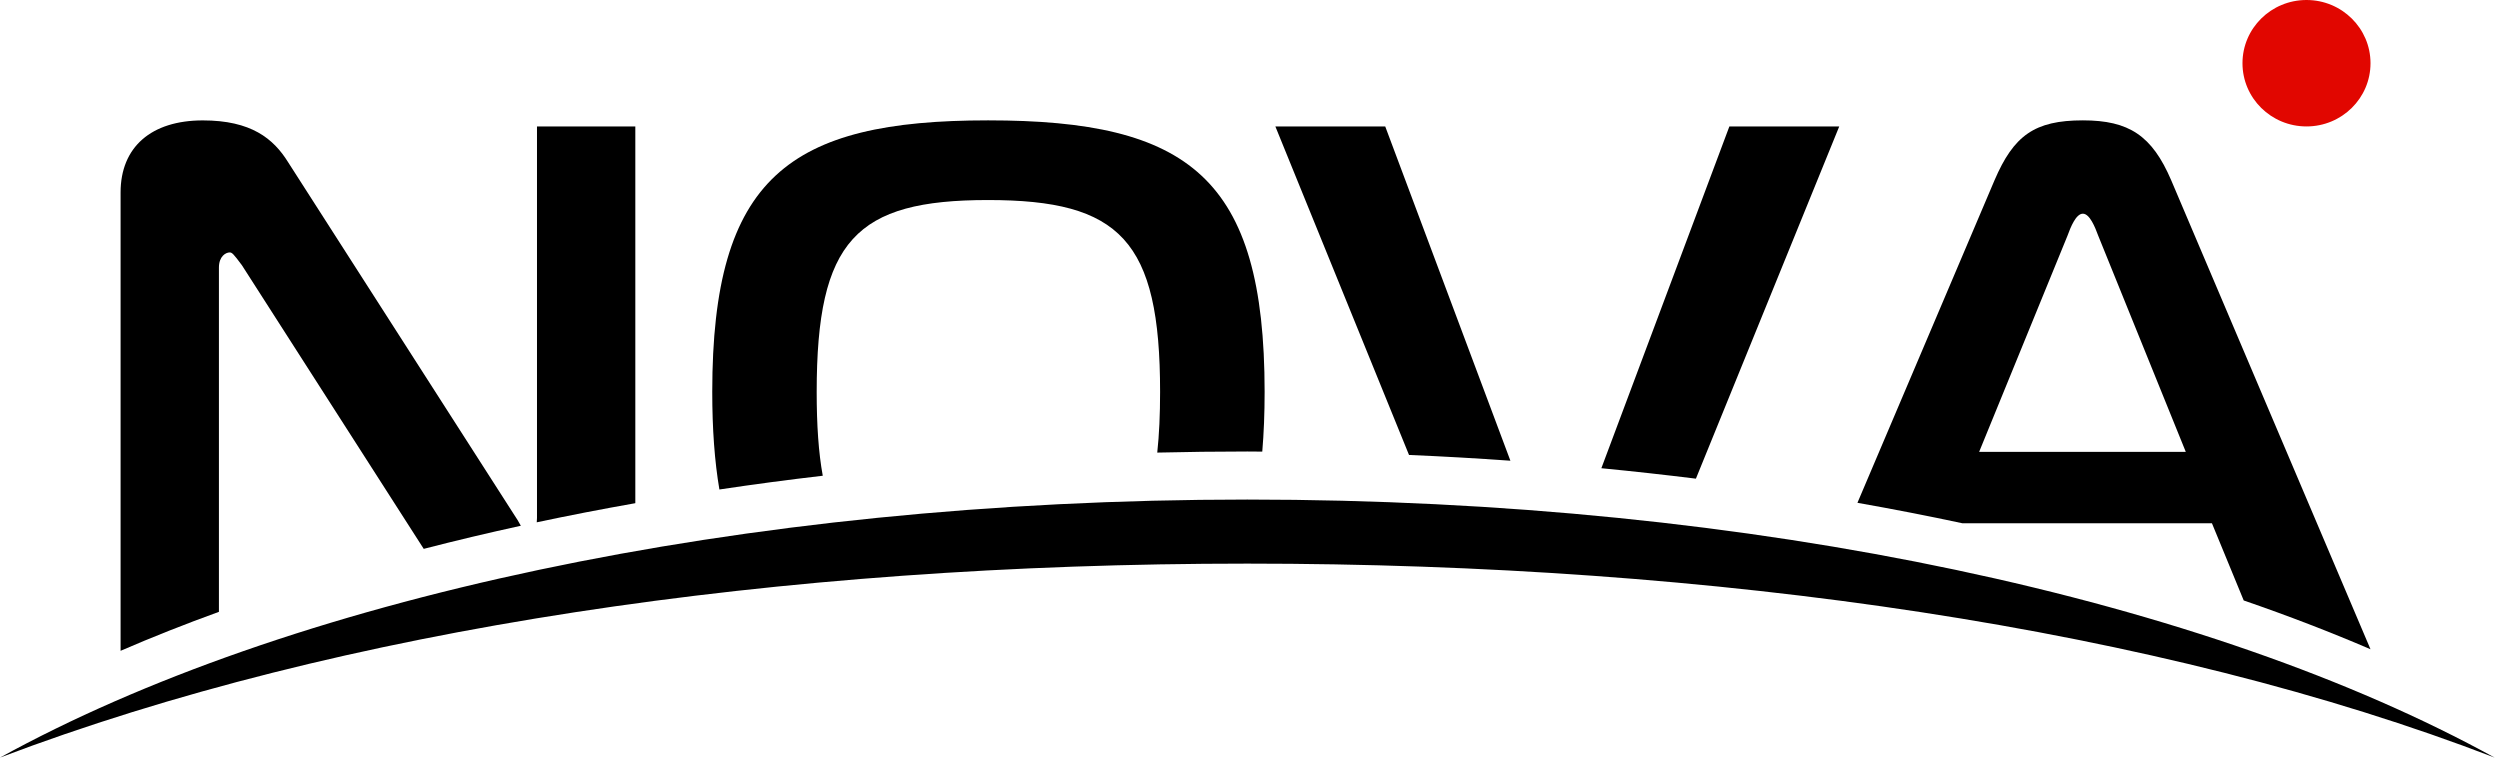 <svg xmlns="http://www.w3.org/2000/svg" width="132" height="40" viewBox="0 0 132 40" fill="none"><path d="M103.613 27.628H116.79L118.468 31.704C120.812 32.511 123.046 33.372 125.162 34.28L114.64 9.519C113.626 7.154 112.409 6.355 109.975 6.355C107.42 6.355 106.324 7.157 105.31 9.519L98.073 26.548C99.957 26.881 101.803 27.24 103.613 27.628ZM109.164 12.444C109.324 12.004 109.609 11.283 109.975 11.283C110.339 11.283 110.623 12.004 110.786 12.444L115.41 23.86H104.498L109.164 12.444Z" fill="black"></path><path d="M89.544 25.273L97.112 6.676H91.311L84.552 24.722C86.238 24.886 87.9 25.07 89.544 25.273Z" fill="black"></path><path d="M79.749 24.326L73.14 6.676H67.339L74.396 24.022C76.201 24.097 77.984 24.201 79.749 24.326Z" fill="black"></path><path d="M43.442 25.119C43.218 23.897 43.121 22.437 43.121 20.696C43.121 12.686 45.189 10.562 52.167 10.562C59.143 10.562 61.253 12.686 61.253 20.696C61.253 21.891 61.205 22.952 61.103 23.897C62.678 23.86 64.261 23.839 65.86 23.839C66.124 23.839 66.384 23.842 66.648 23.845C66.73 22.874 66.772 21.828 66.772 20.696C66.772 9.361 62.754 6.355 52.17 6.355C41.664 6.355 37.607 9.361 37.607 20.696C37.607 22.653 37.731 24.357 37.984 25.845C39.775 25.577 41.596 25.333 43.442 25.119Z" fill="black"></path><path d="M33.545 26.568V6.678H28.353V27.349C28.353 27.406 28.35 27.489 28.34 27.578C30.042 27.216 31.778 26.881 33.545 26.568Z" fill="black"></path><path d="M11.559 32.305V14.129C11.559 13.528 11.925 13.328 12.128 13.328C12.25 13.328 12.331 13.408 12.776 14.009L22.373 28.98C24.043 28.548 25.753 28.142 27.5 27.76C27.418 27.63 27.349 27.476 27.257 27.349L15.21 8.561C14.439 7.32 13.264 6.357 10.709 6.357C7.99 6.357 6.367 7.76 6.367 10.164V34.363C8.024 33.645 9.758 32.958 11.559 32.305Z" fill="black"></path><path d="M65.857 29.759C90.638 29.759 114.033 33.188 131.715 40C116.689 31.726 92.782 26.377 65.857 26.377C38.932 26.377 15.026 31.726 0 40C17.945 33.188 41.077 29.759 65.857 29.759Z" fill="black"></path><path d="M121.783 6.676C123.65 6.676 125.163 5.182 125.163 3.338C125.163 1.495 123.65 0 121.783 0C119.916 0 118.403 1.495 118.403 3.338C118.403 5.182 119.916 6.676 121.783 6.676Z" fill="#E10600"></path></svg>